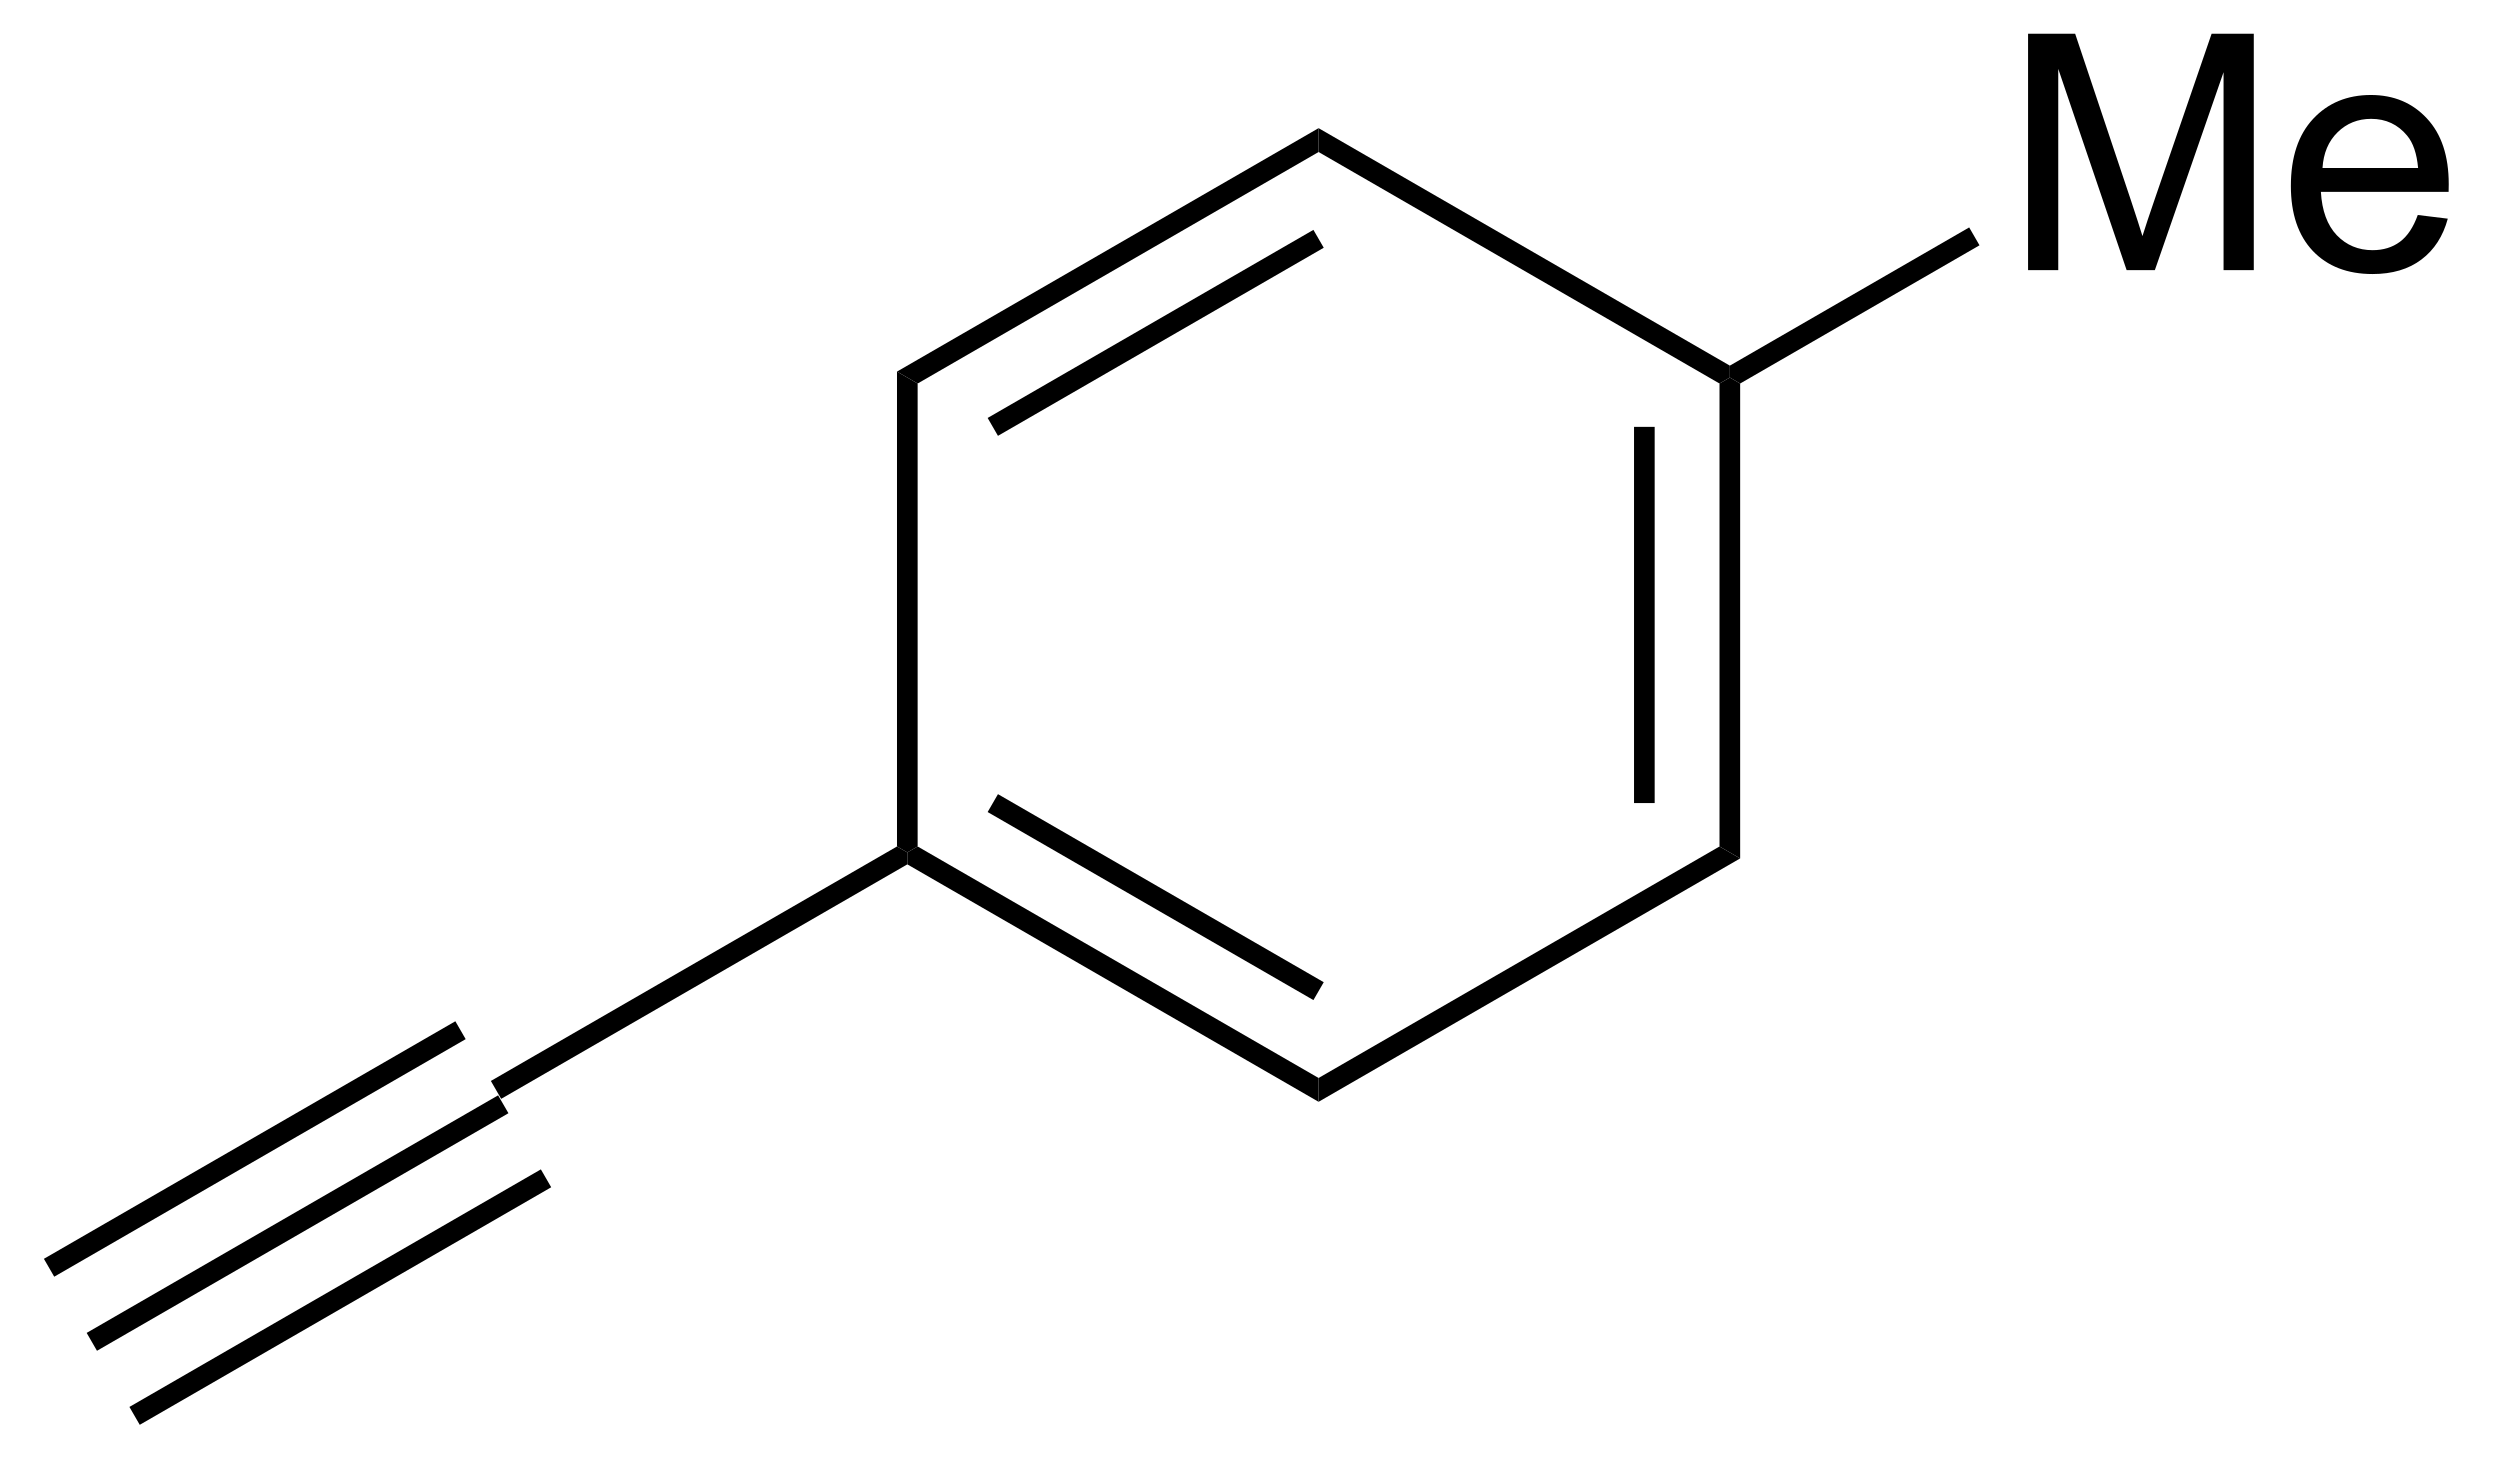 <?xml version="1.0" encoding="UTF-8"?>
<!DOCTYPE svg PUBLIC '-//W3C//DTD SVG 1.0//EN'
          'http://www.w3.org/TR/2001/REC-SVG-20010904/DTD/svg10.dtd'>
<svg stroke-dasharray="none" shape-rendering="auto" xmlns="http://www.w3.org/2000/svg" font-family="'Dialog'" text-rendering="auto" width="83" fill-opacity="1" color-interpolation="auto" color-rendering="auto" preserveAspectRatio="xMidYMid meet" font-size="12px" viewBox="0 0 83 49" fill="black" xmlns:xlink="http://www.w3.org/1999/xlink" stroke="black" image-rendering="auto" stroke-miterlimit="10" stroke-linecap="square" stroke-linejoin="miter" font-style="normal" stroke-width="1" height="49" stroke-dashoffset="0" font-weight="normal" stroke-opacity="1"
><!--Generated by the Batik Graphics2D SVG Generator--><defs id="genericDefs"
  /><g
  ><defs id="defs1"
    ><clipPath clipPathUnits="userSpaceOnUse" id="clipPath1"
      ><path d="M0.646 1.595 L62.722 1.595 L62.722 37.885 L0.646 37.885 L0.646 1.595 Z"
      /></clipPath
      ><clipPath clipPathUnits="userSpaceOnUse" id="clipPath2"
      ><path d="M233.345 458.825 L233.345 494.106 L293.695 494.106 L293.695 458.825 Z"
      /></clipPath
    ></defs
    ><g transform="scale(1.333,1.333) translate(-0.646,-1.595) matrix(1.029,0,0,1.029,-239.373,-470.352)"
    ><path d="M235.602 491.341 L235.352 490.908 L245.311 485.158 L245.561 485.591 ZM234.567 489.548 L244.526 483.798 L244.276 483.365 L234.317 489.115 ZM236.637 493.133 L246.596 487.383 L246.346 486.95 L236.387 492.7 Z" stroke="none" clip-path="url(#clipPath2)"
    /></g
    ><g transform="matrix(1.371,0,0,1.371,-320.025,-629.264)"
    ><path d="M245.561 485.591 L245.311 485.158 L255.146 479.48 L255.396 479.624 L255.396 479.913 Z" stroke="none" clip-path="url(#clipPath2)"
    /></g
    ><g transform="matrix(1.371,0,0,1.371,-320.025,-629.264)"
    ><path d="M255.396 479.913 L255.396 479.624 L255.646 479.48 L265.355 485.086 L265.355 485.663 ZM257.341 478.646 L265.23 483.2 L265.48 482.767 L257.591 478.213 Z" stroke="none" clip-path="url(#clipPath2)"
    /></g
    ><g transform="matrix(1.371,0,0,1.371,-320.025,-629.264)"
    ><path d="M265.355 485.663 L265.355 485.086 L275.064 479.48 L275.564 479.769 Z" stroke="none" clip-path="url(#clipPath2)"
    /></g
    ><g transform="matrix(1.371,0,0,1.371,-320.025,-629.264)"
    ><path d="M275.564 479.769 L275.064 479.48 L275.064 468.269 L275.314 468.124 L275.564 468.269 ZM273.494 478.429 L273.494 469.319 L272.994 469.319 L272.994 478.429 Z" stroke="none" clip-path="url(#clipPath2)"
    /></g
    ><g transform="matrix(1.371,0,0,1.371,-320.025,-629.264)"
    ><path d="M275.314 467.836 L275.314 468.124 L275.064 468.269 L265.355 462.663 L265.355 462.085 Z" stroke="none" clip-path="url(#clipPath2)"
    /></g
    ><g transform="matrix(1.371,0,0,1.371,-320.025,-629.264)"
    ><path d="M265.355 462.085 L265.355 462.663 L255.646 468.269 L255.146 467.98 ZM265.23 464.548 L257.341 469.103 L257.591 469.536 L265.48 464.981 Z" stroke="none" clip-path="url(#clipPath2)"
    /></g
    ><g transform="matrix(1.371,0,0,1.371,-320.025,-629.264)"
    ><path d="M255.146 467.98 L255.646 468.269 L255.646 479.48 L255.396 479.624 L255.146 479.48 Z" stroke="none" clip-path="url(#clipPath2)"
    /></g
    ><g transform="matrix(1.371,0,0,1.371,-320.025,-629.264)"
    ><path d="M282.536 465.524 L282.536 459.798 L283.676 459.798 L285.033 463.852 Q285.22 464.417 285.306 464.699 Q285.403 464.386 285.611 463.782 L286.981 459.798 L288.002 459.798 L288.002 465.524 L287.27 465.524 L287.27 460.73 L285.606 465.524 L284.923 465.524 L283.267 460.649 L283.267 465.524 L282.536 465.524 ZM291.973 464.188 L292.7 464.277 Q292.528 464.915 292.062 465.266 Q291.598 465.618 290.877 465.618 Q289.965 465.618 289.431 465.058 Q288.9 464.495 288.9 463.485 Q288.9 462.438 289.439 461.86 Q289.978 461.282 290.838 461.282 Q291.668 461.282 292.194 461.85 Q292.723 462.415 292.723 463.441 Q292.723 463.503 292.72 463.628 L289.627 463.628 Q289.666 464.313 290.012 464.678 Q290.361 465.04 290.879 465.04 Q291.267 465.04 291.541 464.837 Q291.814 464.634 291.973 464.188 ZM289.666 463.05 L291.981 463.05 Q291.934 462.527 291.715 462.266 Q291.379 461.86 290.845 461.86 Q290.361 461.86 290.03 462.186 Q289.7 462.509 289.666 463.05 Z" stroke="none" clip-path="url(#clipPath2)"
    /></g
    ><g transform="matrix(1.371,0,0,1.371,-320.025,-629.264)"
    ><path d="M275.564 468.269 L275.314 468.124 L275.314 467.836 L281.11 464.489 L281.36 464.922 Z" stroke="none" clip-path="url(#clipPath2)"
    /></g
  ></g
></svg
>
